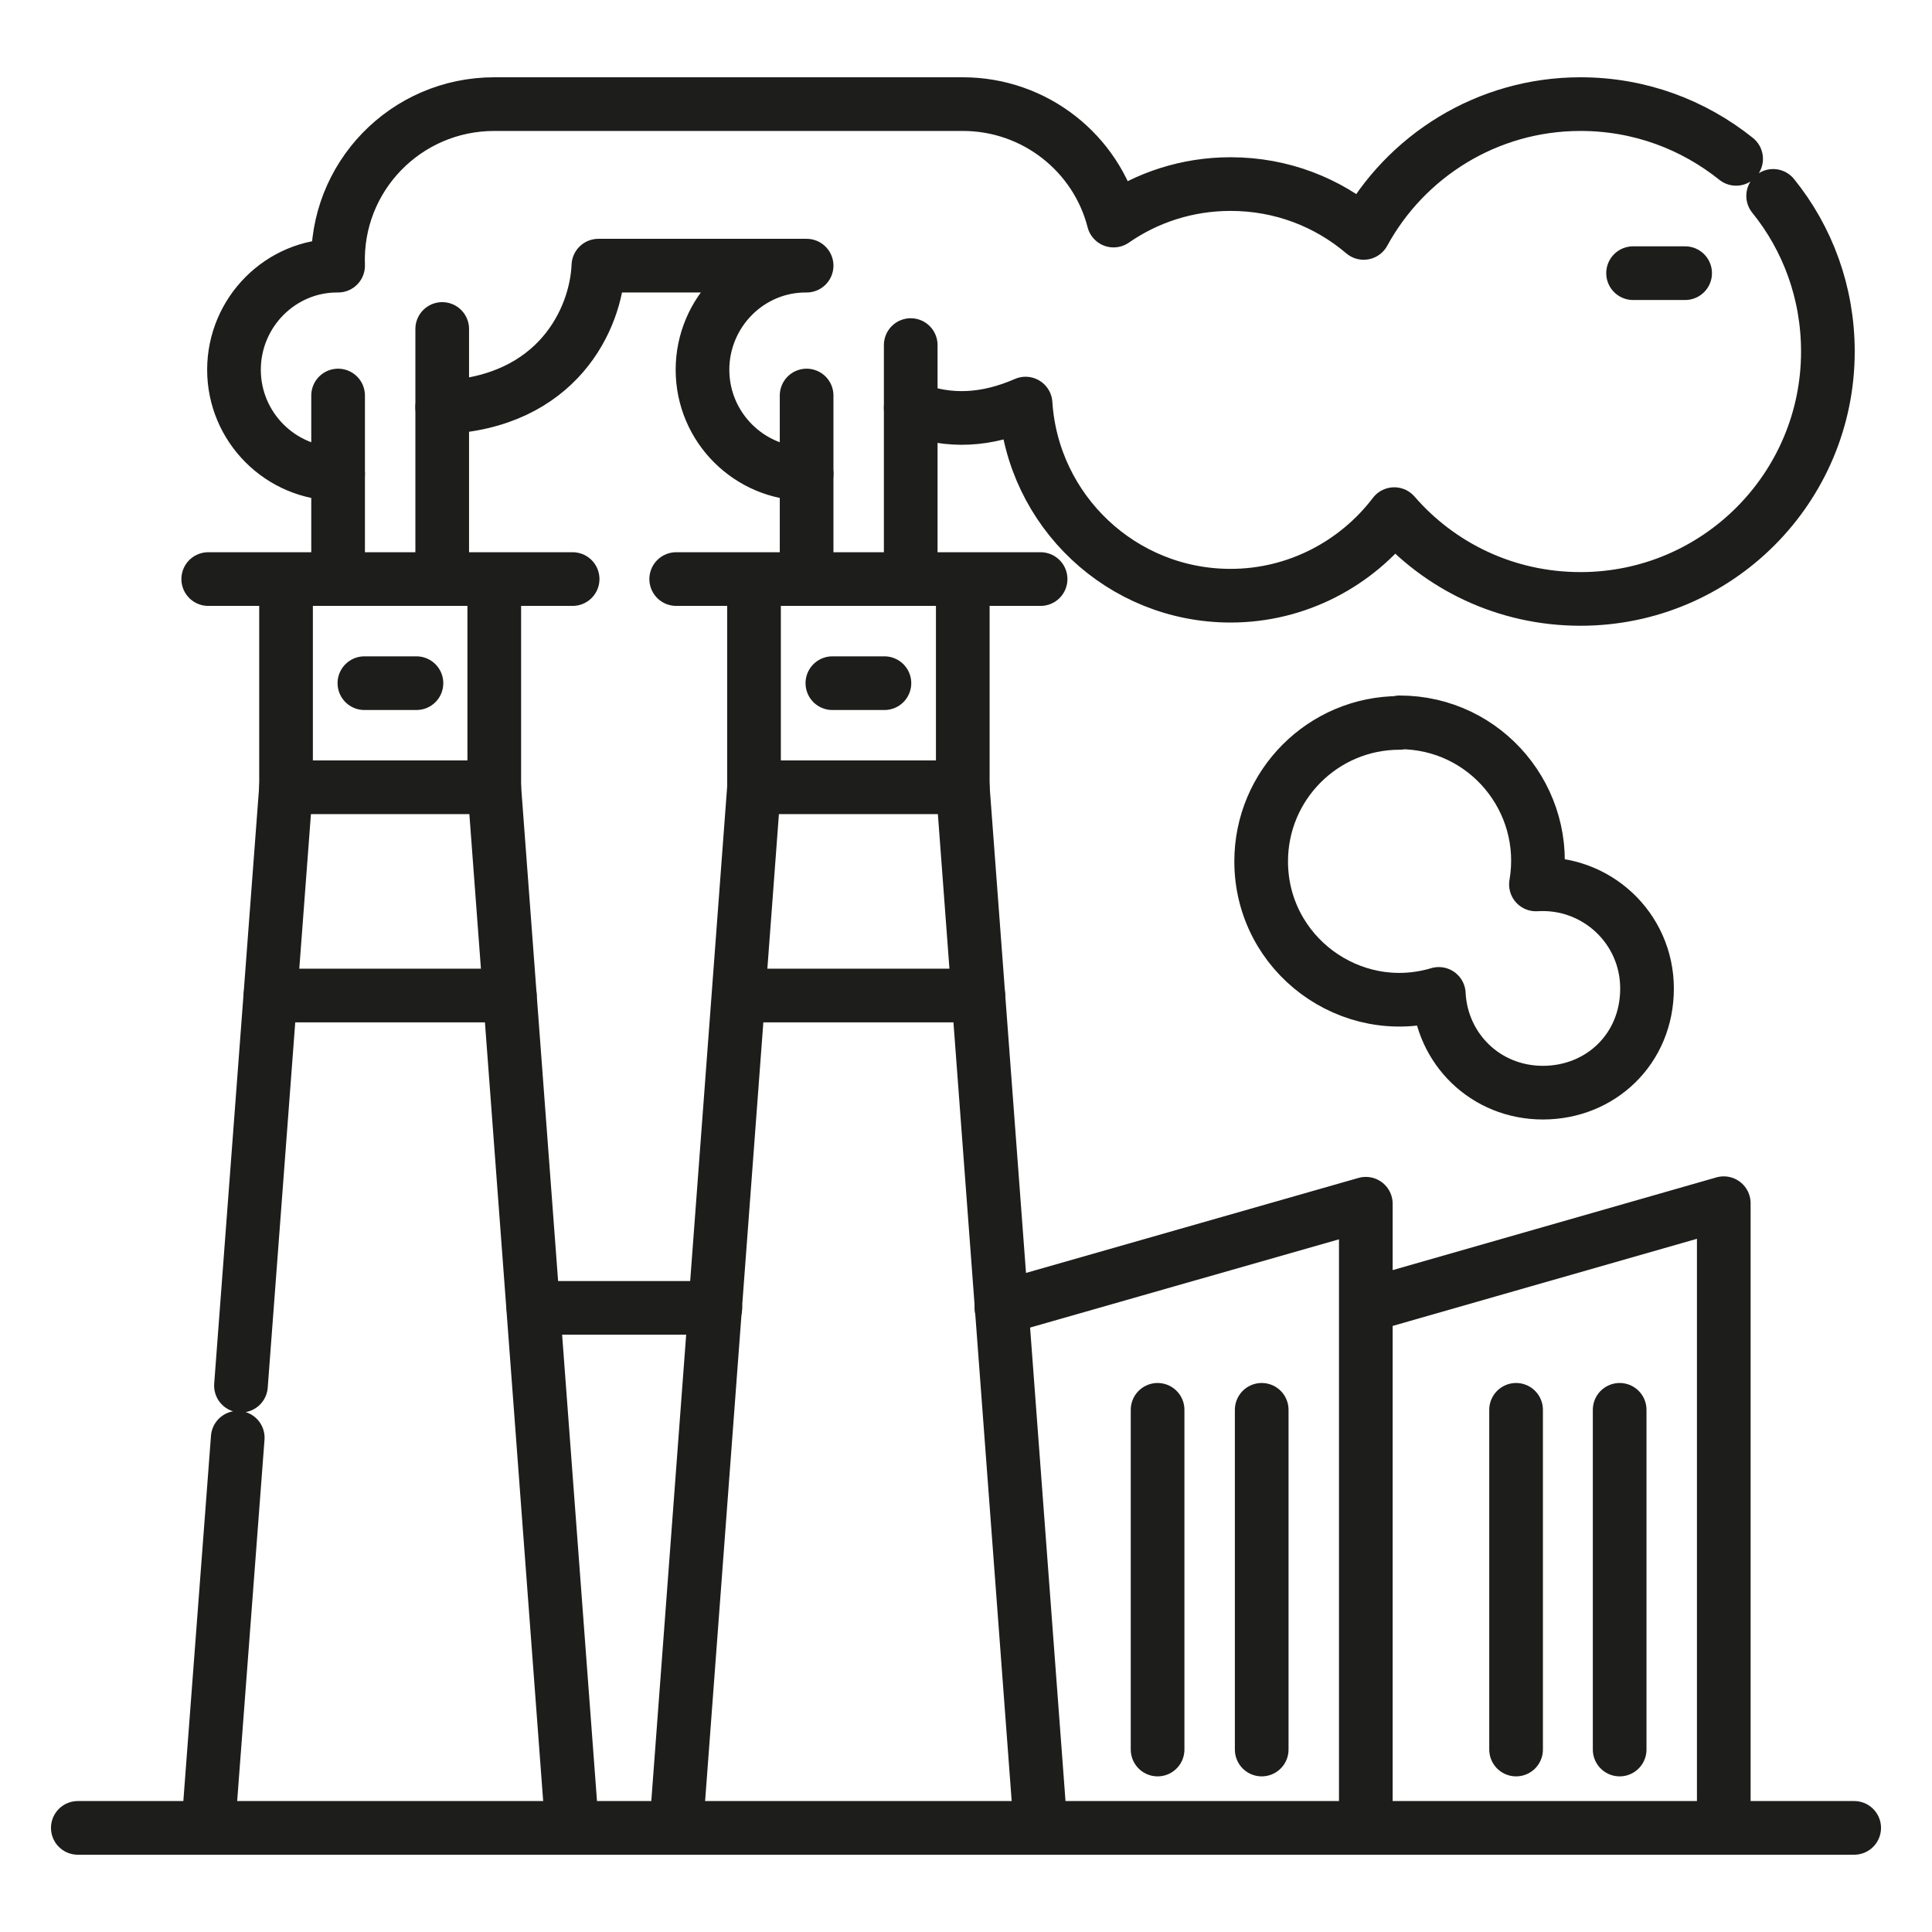 <?xml version="1.0" encoding="UTF-8"?>
<svg id="Livello_1" data-name="Livello 1" xmlns="http://www.w3.org/2000/svg" viewBox="0 0 36 36">
  <defs>
    <style>
      .cls-1 {
        fill: none;
        stroke: #1d1d1b;
        stroke-linecap: round;
        stroke-linejoin: round;
      }
    </style>
  </defs>
  <path id="path402" class="cls-1" d="M4.49,25.82l.84-11.15v-3.88M3.88,34.06l.55-7.27M9.21,10.79v3.88l1.45,19.39M3.88,10.79h6.79"/>
  <path id="path406" class="cls-1" d="M12.6,34.06l1.45-19.39v-3.88M17.94,10.79v3.88l1.45,19.39M12.6,10.79h6.79"/>
  <path id="path410" class="cls-1" d="M18.66,24.37l6.79-1.94v11.63M25.45,24.33l6.67-1.91v11.63"/>
  <path id="path414" class="cls-1" d="M34.55,34.06H1.45"/>
  <path id="path418" class="cls-1" d="M15.03,10.79v-3.42M16.97,6.43v4.36"/>
  <path id="path422" class="cls-1" d="M6.3,10.79v-3.42M8.24,6.13v4.66"/>
  <path id="path434" class="cls-1" d="M15.03,8.83c-1.07,0-1.94-.87-1.94-1.94s.87-1.95,1.94-1.94h-3.88c-.04.99-.76,2.55-2.91,2.64M33.04,3.65c.64.79,1.02,1.8,1.02,2.9,0,2.54-2.06,4.61-4.61,4.61-1.39,0-2.63-.61-3.47-1.58-.7.92-1.81,1.52-3.05,1.52-2.03,0-3.69-1.58-3.82-3.58-.71.31-1.42.37-2.14.08M6.3,8.83c-1.07,0-1.94-.87-1.94-1.94s.87-1.95,1.94-1.94c-.06-1.65,1.26-3.01,2.91-3.01h8.73c1.35,0,2.49.92,2.81,2.17.62-.43,1.37-.68,2.18-.68.95,0,1.81.34,2.48.91.78-1.43,2.3-2.4,4.04-2.4,1.1,0,2.1.38,2.9,1.02"/>
  <path id="path438" class="cls-1" d="M26.08,13.46c1.61,0,2.81,1.45,2.54,3.02,1.12-.07,2.07.81,2.07,1.94s-.87,1.94-1.94,1.94-1.89-.82-1.94-1.84c-1.64.49-3.31-.74-3.31-2.47,0-1.42,1.15-2.58,2.58-2.58Z"/>
  <path id="path442" class="cls-1" d="M5.04,18.55h4.46M13.77,18.55h4.46M14.06,14.67h3.88M13.33,24.37h-3.39M5.33,14.67h3.88"/>
  <path id="path446" class="cls-1" d="M23.51,26.27v6.33M28.25,26.27v6.33M30.18,26.27v6.33M21.57,26.27v6.33"/>
  <path id="path450" class="cls-1" d="M15.51,12.73h.97M6.79,12.73h.97M30.43,5.09h.97"/>
</svg>